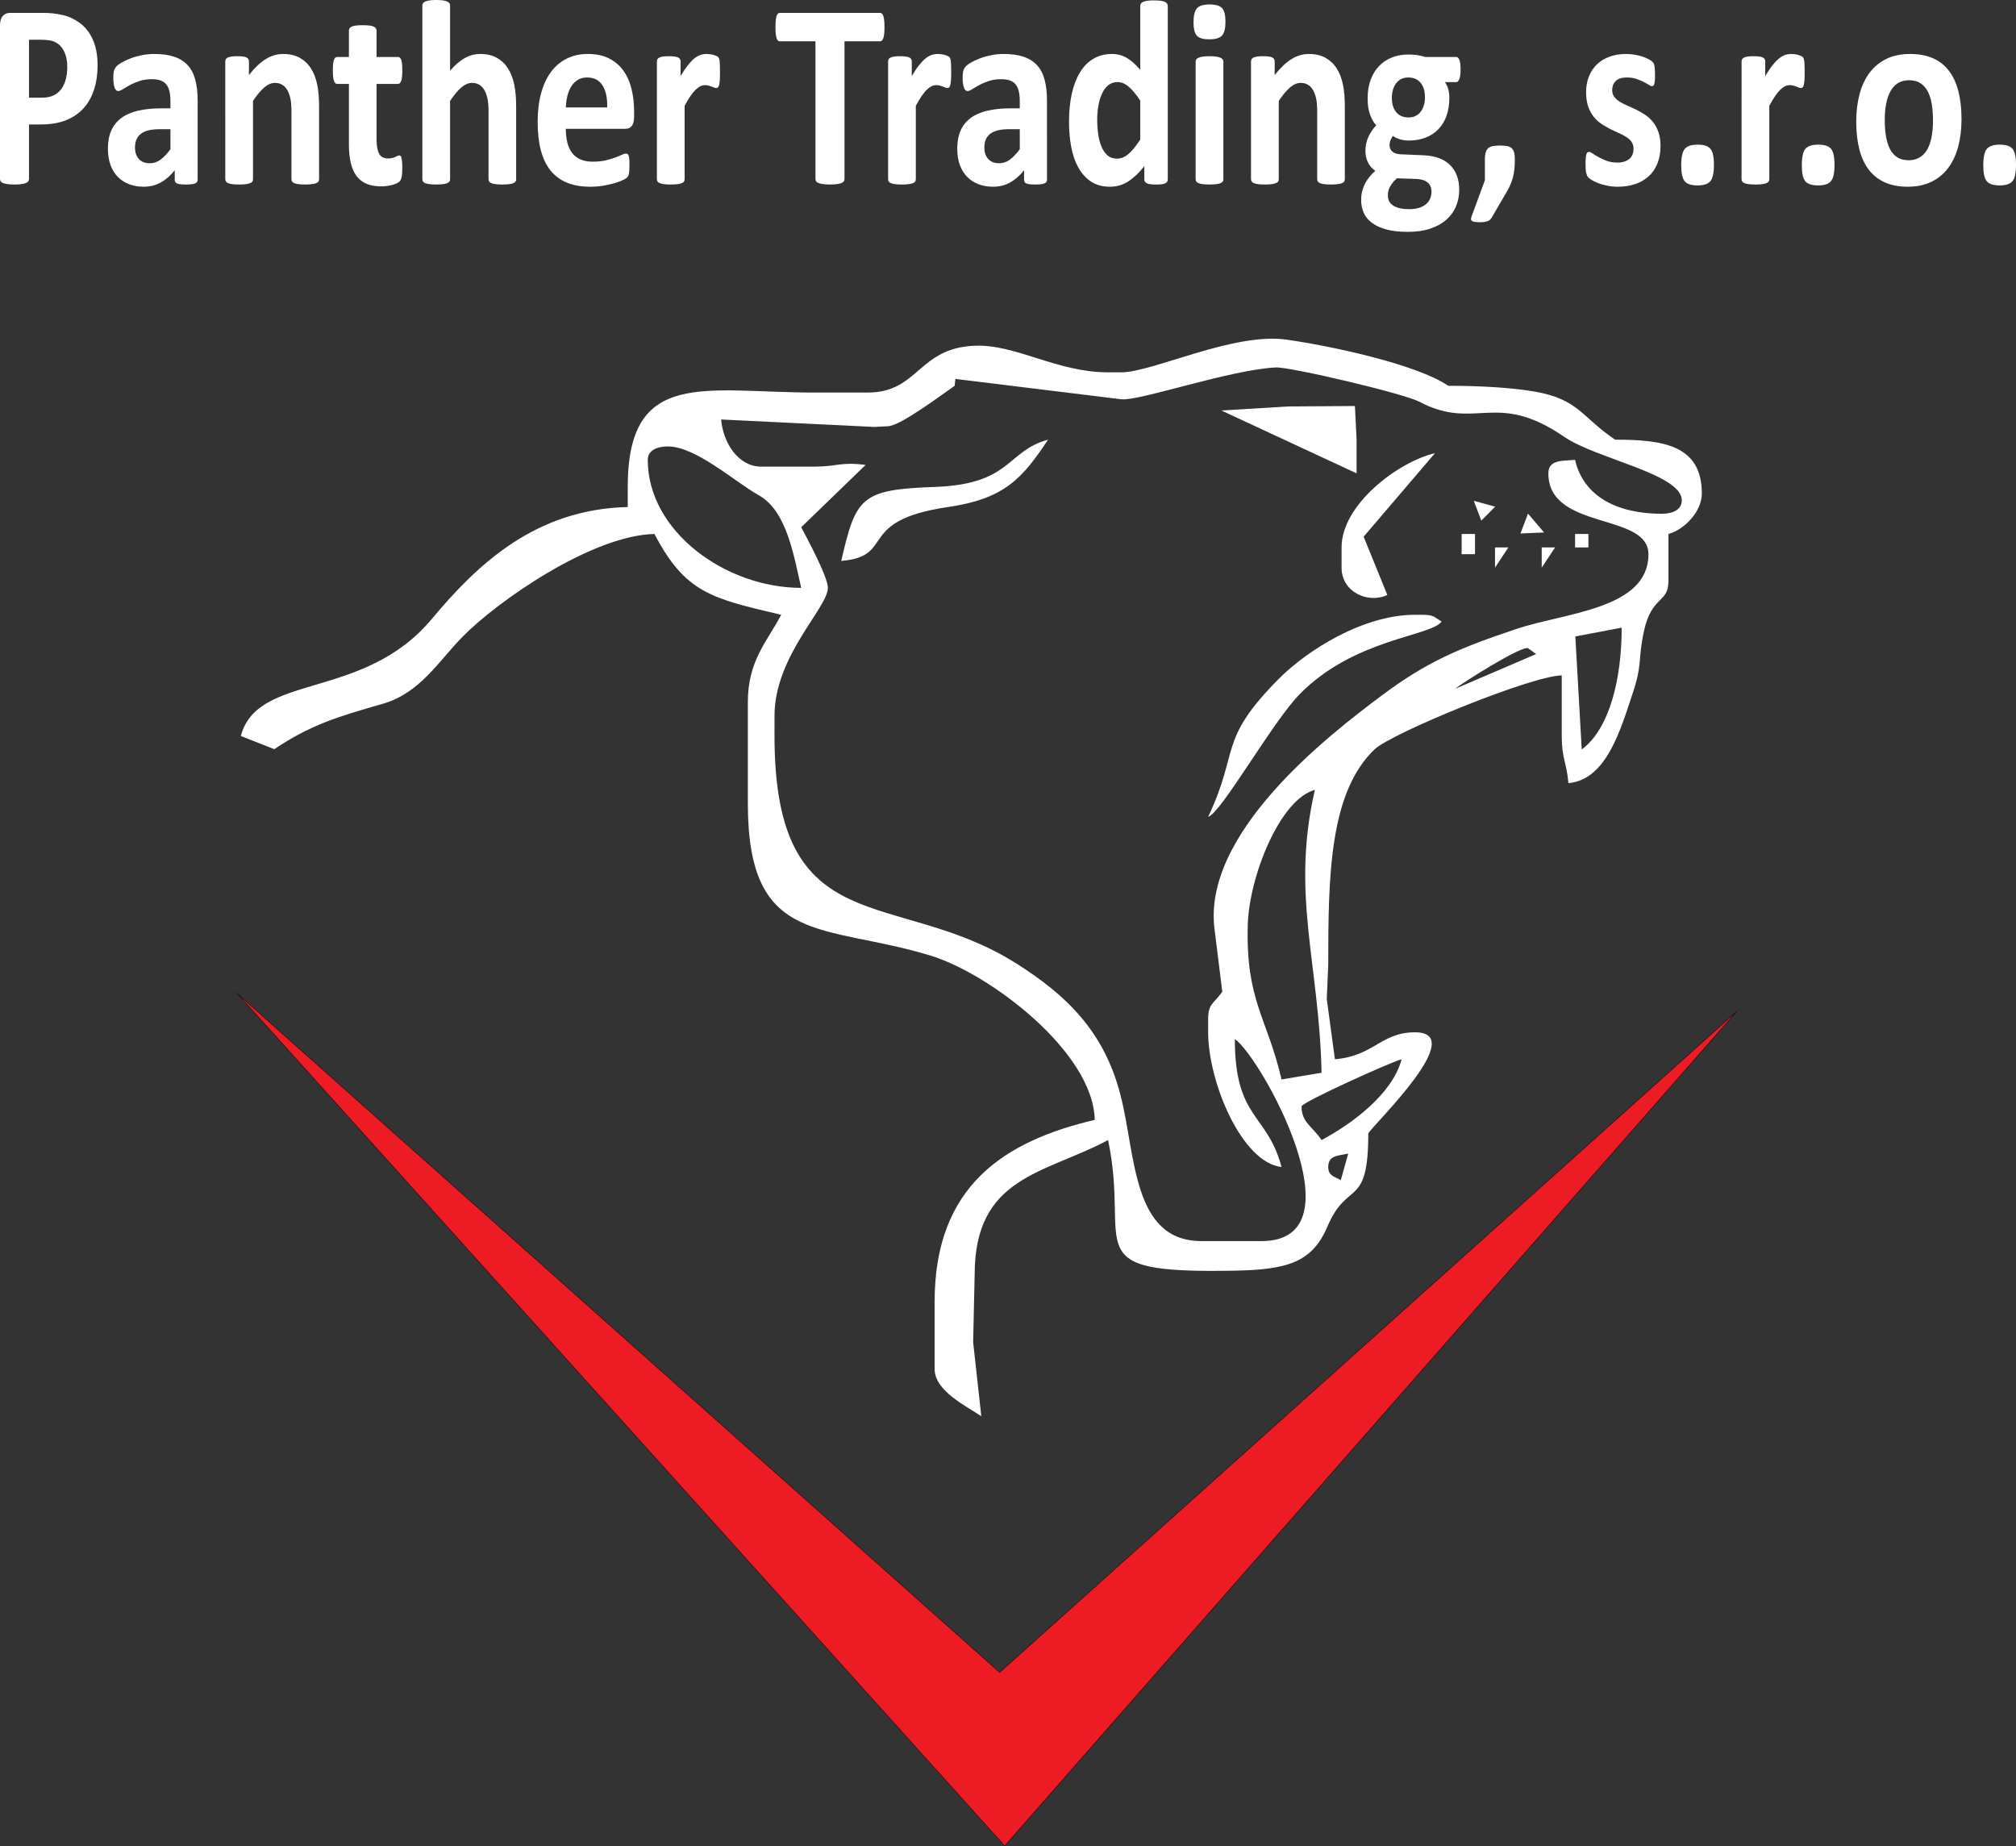 <?xml version="1.0" encoding="utf-8"?>
<!-- Generator: Adobe Illustrator 16.0.0, SVG Export Plug-In . SVG Version: 6.00 Build 0)  -->
<!DOCTYPE svg PUBLIC "-//W3C//DTD SVG 1.1//EN" "http://www.w3.org/Graphics/SVG/1.1/DTD/svg11.dtd">
<svg version="1.1" id="Layer_1" xmlns="http://www.w3.org/2000/svg" xmlns:xlink="http://www.w3.org/1999/xlink" x="0px" y="0px"
	 width="1064.715px" height="974.964px" viewBox="0 0 1064.715 974.964" enable-background="new 0 0 1064.715 974.964"
	 xml:space="preserve">
<rect x="0" y="0" width="1064.715" height="974.964" fill="#333333" stroke="none"/>
<rect x="-700.377" y="-229.779" display="none" fill-rule="evenodd" clip-rule="evenodd" width="2447.625" height="1419.301"/>
<rect x="-700.377" y="-229.779" display="none" fill="none" stroke="#000000" stroke-width="0.216" stroke-miterlimit="22.926" width="2447.625" height="1419.301"/>
<polygon fill-rule="evenodd" clip-rule="evenodd" fill="#FFFFFF" points="645.038,216.777 716.463,249.972 716.463,232.198 
	715.577,214.413 680.361,214.644 "/>
<polygon fill-rule="evenodd" clip-rule="evenodd" fill="#FFFFFF" points="782.331,274.943 789.636,267.572 778.34,264.458 "/>
<polygon fill-rule="evenodd" clip-rule="evenodd" fill="#FFFFFF" points="803.006,281.729 815.465,281.197 806.996,271.241 "/>
<rect x="831.847" y="281.981" fill-rule="evenodd" clip-rule="evenodd" fill="#FFFFFF" width="7.042" height="7.119"/>
<rect x="771.946" y="281.981" fill-rule="evenodd" clip-rule="evenodd" fill="#FFFFFF" width="7.052" height="10.675"/>
<path fill-rule="evenodd" clip-rule="evenodd" fill="#FFFFFF" d="M444.286,296.21c29.252-2.464,7.216-21.267,56.371-28.449
	c29.868-4.369,39.222-15.032,52.849-35.563c-22.062,5.938-19.109,23.535-59.842,24.949
	C454.583,258.505,452.028,262.654,444.286,296.21"/>
<polygon fill-rule="evenodd" clip-rule="evenodd" fill="#FFFFFF" points="789.566,299.767 796.609,289.101 789.566,289.101 "/>
<polygon fill-rule="evenodd" clip-rule="evenodd" fill="#FFFFFF" points="814.228,299.767 821.271,289.101 814.228,289.101 "/>
<path fill-rule="evenodd" clip-rule="evenodd" fill="#FFFFFF" d="M708.528,289.101v10.666c0,12.961,14.052,19.183,24.174,14.422
	l-12.524-30.761l37.677-44.123C738.491,243.856,708.528,266.345,708.528,289.101"/>
<path fill-rule="evenodd" clip-rule="evenodd" fill="#FFFFFF" d="M638.065,431.354c6.774-1.83,34.058-50.311,48.448-64.901
	c28.935-29.335,69.127-30.315,74.867-38.238c-4.3-2.427-3.767-3.554-10.568-3.554h-3.527c-27.489,0-57.143,18.901-72.061,33.963
	C642.975,391.182,654.729,396.301,638.065,431.354"/>
<path fill-rule="evenodd" clip-rule="evenodd" fill="#FFFFFF" d="M430.19,207.303c-57.735,0-98.657-13.135-98.657,49.792v10.667
	c-48.801,1.099-79.447,30.32-103.5,59.119c-36.257,43.415-91.948,28.15-100.848,61.791l17.674,6.96
	c19.225-12.874,33.476-17.148,57.128-23.913c19.867-5.677,29.379-22.3,42.342-35.502c18.145-18.501,68.037-53.479,101.307-54.235
	c16.328,31.167,30.113,34.025,66.934,42.68c-7.55,14.409-17.609,24.137-17.609,46.236v53.348c0,75.997,40.096,63.2,96.509,80.398
	c31.057,9.45,85.904,50.755,86.701,86.75c-47.723,11.22-84.568,34.836-84.568,96.024v35.565c0,11.604,16.845,19.607,24.661,24.902
	l-4.316-39.031l0.796-35.661c0-52.111,36.876-53.19,70.468-71.134c11.946,56.912-17.966,70.469,66.303,68.976
	c27.634-0.497,41.386-3.992,49.5-23.22c10.615-25.149,21.618-9.079,21.618-49.312c3.839-5.799,53.234-53.349,24.654-53.349
	c-18.021,0-21.565,12.488-42.277,14.231l-4.305-31.886l0.782-17.902c0-46.795,0.549-91.145,24.539-113.937
	c8.755-8.325,82.155-38.615,98.777-38.993v32.002c0,12.267,2.599,13.774,3.522,24.899c20.376-1.708,27.859-29.352,33.967-47.503
	c5.271-15.664,2.578-17.484,5.997-33.071c4.042-18.397,12.882-14.414,12.882-26.123v-24.893c8.446-2.273,17.624-11.87,17.624-21.332
	c0-25.633-20.504-28.451-45.805-28.451c-17.771-12.02-19.238-21.252-42.136-25.334c-11.361-2.025-27.787-3.117-45.952-3.117
	c-17.056-11.534-62.354-21.084-85.351-24.372c-28.047-3.995-70.86,17.253-87.294,17.253h-7.047
	c-27.095,0-48.521-14.824-70.219-14.047c-30.217,1.089-29.778,24.722-56.62,24.722H430.19z M592.257,210.859
	c9.322,1.045,57.663-15.699,81.569-16.812c7.461-0.352,67.381,13.688,75.721,18.088c30.002,15.786,40.318-6.375,76.688,18.621
	c16.771,11.517,61.982,19.565,61.982,33.449c0,4.982-4.806,7.108-10.565,7.108c-23.153,0-41.287-8.836-45.806-28.449
	c-6.838,0.574-14.099-0.166-14.099,7.107c0,30.32,52.851,20.518,52.851,42.685c0,29.132-43.845,30.775-70.017,39.574
	c-30.268,10.172-47.205,17.366-70.913,35.113c-27.789,20.781-95.72,73.072-88.084,124.469l3.944,31.941
	c-4.681,6.493-7.464,6.313-7.464,14.296v7.105c0,26.228,17.746,68.807,38.757,71.136c-7.574-28.621-24.661-25.042-24.661-67.577
	c13.614,9.208,67.831,106.694,14.085,106.694h-31.708c-36.783,0-34.528-45.563-42.894-77.618
	c-8.619-33.004-28.206-52.148-54.938-69.021c-63.728-40.235-127.662-9.848-127.662-120.098V378.01
	c0-31.676,28.186-57.068,28.186-67.568c0-5.892-11.232-26.57-14.083-32.017l34.014-32.903c-13.329-1.735-14.823,0.898-26.971,0.898
	h-28.188c-12.143,0-20.132-12.609-21.141-24.897l81.006,3.941l7.075-0.385c6.5,0,29.31-17.337,35.237-21.332l0.399-3.647
	L592.257,210.859z M400.964,261.688c14.602,8.256,18.283,31.879,22.184,48.754c-40.02,0-81.043-29.902-81.043-67.577
	c0-4.984,4.804-7.107,10.574-7.107C367.474,235.757,387.65,254.148,400.964,261.688z M856.453,331.463
	c0.057,26.509-6.26,53.367-21.087,64.334l-3.381-59.698L856.453,331.463z M768.424,363.778c2.617-2.289,36.313-23.798,38.762-21.332
	l4.107,2.964L768.424,363.778z M676.822,570.053c-7.531-32.621-19.008-41.606-17.826-81.835
	c0.736-25.104,16.818-66.069,35.436-71.093c-12.751,55.278,2.251,91.17,3.534,149.377L676.822,570.053z M687.39,584.289
	c0-2.168,47.793-23.715,52.847-24.902c-4.91,18.569-26.607,34.301-42.271,42.673C693.104,594.737,687.39,592.831,687.39,584.289z
	 M701.485,616.291c0-6.333,5.272-5.843,10.569-7.109l-3.963,14.085C705.827,621.499,701.485,621.485,701.485,616.291z"/>
<polygon fill-rule="evenodd" clip-rule="evenodd" fill="#ED1C24" points="125.442,524.804 530.606,974.801 917.109,534.226 
	527.947,883.188 "/>
<polygon fill="none" stroke="#000000" stroke-width="0.216" stroke-miterlimit="22.926" points="125.442,524.804 530.606,974.801 
	917.109,534.226 527.947,883.188 "/>
<path fill="#FFFFFF" d="M710.248,94.631c0,0.478-0.125,0.879-0.338,1.241c-0.235,0.327-0.639,0.644-1.177,0.854
	c-0.528,0.233-1.291,0.408-2.239,0.527c-0.948,0.114-2.121,0.187-3.511,0.187c-1.429,0-2.624-0.073-3.568-0.187
	c-0.965-0.119-1.715-0.294-2.253-0.527c-0.525-0.21-0.931-0.527-1.166-0.854c-0.224-0.362-0.342-0.763-0.342-1.241V59.163
	c0-3.017-0.175-5.381-0.561-7.11c-0.369-1.72-0.889-3.194-1.602-4.434c-0.694-1.204-1.584-2.163-2.696-2.851
	c-1.092-0.667-2.382-0.995-3.873-0.995c-1.84,0-3.729,0.808-5.641,2.42c-1.875,1.647-3.861,4-5.926,7.11v41.327
	c0,0.478-0.108,0.879-0.345,1.241c-0.229,0.327-0.635,0.644-1.19,0.854c-0.569,0.233-1.311,0.408-2.241,0.527
	c-0.931,0.114-2.104,0.187-3.55,0.187c-1.427,0-2.622-0.073-3.529-0.187c-0.941-0.119-1.694-0.294-2.253-0.527
	c-0.565-0.21-0.969-0.527-1.182-0.854c-0.247-0.362-0.367-0.763-0.367-1.241V32.464c0-0.443,0.102-0.877,0.308-1.204
	c0.193-0.361,0.525-0.644,1.046-0.886c0.496-0.236,1.156-0.399,1.947-0.516c0.792-0.128,1.789-0.177,2.992-0.177
	c1.231,0,2.271,0.049,3.084,0.177c0.81,0.117,1.444,0.28,1.891,0.516c0.446,0.242,0.768,0.525,0.942,0.886
	c0.199,0.327,0.298,0.761,0.298,1.204v7.191c2.884-3.719,5.797-6.524,8.751-8.372c2.968-1.862,6.057-2.784,9.274-2.784
	c3.534,0,6.51,0.691,8.934,2.095c2.414,1.403,4.383,3.271,5.869,5.68c1.494,2.375,2.562,5.183,3.217,8.397
	c0.678,3.216,0.996,7.066,0.996,11.569V94.631z M647.21,11.415c0,3.542-0.596,5.979-1.809,7.334
	c-1.192,1.354-3.431,2.021-6.692,2.021c-3.296,0-5.496-0.642-6.647-1.951c-1.146-1.311-1.728-3.651-1.728-7.042
	c0-3.53,0.601-5.973,1.795-7.353c1.163-1.383,3.413-2.072,6.7-2.072c3.257,0,5.478,0.665,6.632,2
	C646.638,5.687,647.21,8.034,647.21,11.415z M646.1,94.631c0,0.478-0.102,0.879-0.344,1.241c-0.235,0.327-0.63,0.644-1.184,0.854
	c-0.575,0.233-1.313,0.408-2.251,0.527c-0.93,0.114-2.103,0.187-3.553,0.187c-1.426,0-2.619-0.073-3.531-0.187
	c-0.926-0.119-1.68-0.294-2.236-0.527c-0.579-0.21-0.979-0.527-1.195-0.854c-0.236-0.362-0.351-0.763-0.351-1.241V32.616
	c0-0.479,0.114-0.887,0.351-1.216c0.217-0.361,0.616-0.665,1.195-0.898c0.557-0.271,1.311-0.458,2.236-0.598
	c0.912-0.151,2.105-0.224,3.531-0.224c1.45,0,2.623,0.072,3.553,0.224c0.938,0.14,1.676,0.327,2.251,0.598
	c0.554,0.233,0.948,0.537,1.184,0.898c0.242,0.329,0.344,0.737,0.344,1.216V94.631z M602.195,53.094
	c-2.084-3.157-4.09-5.567-6.016-7.229c-1.932-1.694-3.933-2.522-6.019-2.522c-1.897,0-3.529,0.571-4.919,1.717
	c-1.374,1.134-2.477,2.653-3.319,4.562c-0.829,1.904-1.445,4.02-1.855,6.37c-0.404,2.364-0.599,4.76-0.599,7.217
	c0,2.59,0.176,5.134,0.511,7.591c0.359,2.466,0.921,4.653,1.73,6.582c0.792,1.93,1.849,3.473,3.163,4.641
	c1.329,1.172,2.99,1.734,4.997,1.734c1.004,0,1.984-0.163,2.934-0.516c0.96-0.338,1.927-0.912,2.912-1.696
	c0.979-0.807,2.007-1.822,3.047-3.11c1.042-1.263,2.195-2.831,3.433-4.714V53.094z M616.74,94.631c0,0.527-0.098,0.95-0.291,1.311
	c-0.211,0.329-0.52,0.621-1.002,0.854c-0.448,0.245-1.083,0.409-1.879,0.502c-0.799,0.093-1.766,0.143-2.945,0.143
	c-1.232,0-2.236-0.049-3.01-0.143c-0.769-0.093-1.408-0.257-1.904-0.502c-0.482-0.233-0.833-0.525-1.042-0.854
	c-0.216-0.361-0.313-0.784-0.313-1.311v-6.9c-2.677,3.451-5.475,6.116-8.408,8.024c-2.92,1.895-6.173,2.852-9.725,2.852
	c-3.973,0-7.309-0.898-10.048-2.735c-2.72-1.839-4.958-4.305-6.691-7.427c-1.722-3.111-2.974-6.76-3.747-10.92
	c-0.775-4.165-1.156-8.54-1.156-13.134c0-5.544,0.502-10.512,1.471-14.908c0.998-4.422,2.447-8.19,4.347-11.298
	c1.886-3.125,4.272-5.496,7.089-7.168c2.836-1.687,6.094-2.516,9.764-2.516c2.913,0,5.556,0.712,7.924,2.116
	c2.356,1.428,4.704,3.498,7.023,6.258V3.206c0-0.476,0.115-0.877,0.31-1.264c0.229-0.374,0.616-0.688,1.177-0.948
	c0.558-0.233,1.313-0.455,2.239-0.595c0.941-0.117,2.103-0.187,3.534-0.187c1.458,0,2.619,0.07,3.562,0.187
	c0.926,0.14,1.662,0.361,2.199,0.595c0.557,0.259,0.926,0.574,1.173,0.948c0.235,0.387,0.352,0.789,0.352,1.264V94.631z
	 M538.579,68.226h-5.576c-2.362,0-4.38,0.21-6.053,0.618c-1.664,0.432-3.017,1.043-4.073,1.885
	c-1.042,0.854-1.797,1.848-2.297,3.041c-0.479,1.192-0.714,2.55-0.714,4.069c0,2.618,0.677,4.667,2.065,6.14
	c1.367,1.495,3.275,2.233,5.713,2.233c2.062,0,3.947-0.621,5.672-1.883c1.733-1.262,3.485-3.089,5.263-5.518V68.226z M552.95,94.841
	c0,0.669-0.194,1.171-0.601,1.556c-0.369,0.353-0.985,0.621-1.818,0.784c-0.84,0.166-2.073,0.259-3.693,0.259
	c-1.743,0-3.017-0.094-3.809-0.259c-0.803-0.164-1.348-0.432-1.692-0.784c-0.313-0.385-0.501-0.887-0.501-1.556v-4.944
	c-2.123,2.734-4.554,4.875-7.277,6.43c-2.735,1.522-5.779,2.28-9.11,2.28c-2.761,0-5.278-0.432-7.585-1.286
	c-2.299-0.852-4.307-2.14-5.987-3.836c-1.692-1.683-3.003-3.799-3.934-6.302c-0.93-2.513-1.389-5.441-1.389-8.771
	c0-3.647,0.595-6.783,1.764-9.45c1.193-2.688,2.961-4.875,5.299-6.641c2.35-1.731,5.265-3.017,8.755-3.847
	c3.492-0.829,7.543-1.263,12.15-1.263h5.058v-3.754c0-1.953-0.157-3.67-0.501-5.122c-0.309-1.475-0.87-2.69-1.62-3.662
	c-0.755-0.968-1.775-1.682-3.011-2.163c-1.275-0.481-2.832-0.691-4.689-0.691c-2.449,0-4.625,0.303-6.553,0.971
	c-1.909,0.646-3.613,1.36-5.078,2.166c-1.469,0.796-2.698,1.507-3.701,2.151c-0.987,0.653-1.779,0.969-2.414,0.969
	c-0.42,0-0.792-0.14-1.133-0.479c-0.314-0.326-0.598-0.782-0.813-1.402c-0.194-0.598-0.383-1.333-0.499-2.21
	c-0.117-0.9-0.156-1.885-0.156-2.949c0-1.426,0.078-2.572,0.272-3.4c0.208-0.831,0.579-1.594,1.117-2.261
	c0.538-0.688,1.484-1.425,2.834-2.242c1.371-0.808,2.969-1.565,4.785-2.256c1.81-0.714,3.817-1.265,5.957-1.708
	c2.14-0.458,4.36-0.667,6.654-0.667c4.07,0,7.558,0.467,10.436,1.428c2.895,0.948,5.256,2.42,7.121,4.396
	c1.867,1.976,3.221,4.524,4.067,7.637c0.852,3.099,1.295,6.804,1.295,11.063V94.841z M502.354,38.253
	c0,1.683-0.037,3.038-0.116,4.116c-0.078,1.066-0.196,1.895-0.353,2.516c-0.147,0.595-0.362,1.029-0.595,1.239
	c-0.263,0.233-0.577,0.362-0.981,0.362c-0.293,0-0.656-0.07-1.027-0.245c-0.402-0.163-0.829-0.327-1.309-0.513
	c-0.501-0.201-1.039-0.364-1.609-0.527c-0.572-0.164-1.207-0.245-1.923-0.245c-0.819,0-1.634,0.198-2.446,0.572
	c-0.813,0.411-1.642,1.029-2.521,1.86c-0.873,0.83-1.782,1.953-2.742,3.358c-0.949,1.378-1.956,3.11-3.052,5.13v38.756
	c0,0.478-0.1,0.879-0.332,1.241c-0.245,0.327-0.638,0.644-1.193,0.854c-0.578,0.233-1.314,0.408-2.251,0.527
	c-0.93,0.114-2.105,0.187-3.552,0.187c-1.427,0-2.611-0.073-3.532-0.187c-0.928-0.119-1.68-0.294-2.239-0.527
	c-0.577-0.21-0.972-0.527-1.193-0.854c-0.233-0.362-0.351-0.763-0.351-1.241V32.464c0-0.443,0.097-0.877,0.292-1.204
	c0.194-0.361,0.538-0.644,1.058-0.886c0.487-0.236,1.143-0.399,1.937-0.516c0.801-0.128,1.789-0.177,3.003-0.177
	c1.232,0,2.258,0.049,3.07,0.177c0.824,0.117,1.447,0.28,1.888,0.516c0.459,0.242,0.773,0.525,0.949,0.886
	c0.208,0.327,0.305,0.761,0.305,1.204v7.742c1.351-2.314,2.641-4.247,3.823-5.742c1.214-1.52,2.37-2.712,3.438-3.589
	c1.092-0.877,2.189-1.499,3.252-1.862c1.097-0.35,2.184-0.513,3.26-0.513c0.519,0,1.052,0.047,1.622,0.117
	c0.598,0.047,1.194,0.164,1.81,0.326c0.616,0.175,1.175,0.362,1.625,0.572c0.48,0.189,0.821,0.436,1.039,0.646
	c0.193,0.236,0.351,0.504,0.455,0.784c0.102,0.269,0.18,0.642,0.259,1.146c0.079,0.48,0.136,1.215,0.175,2.184
	C502.336,35.246,502.354,36.583,502.354,38.253z M467.128,14.338c0,1.356-0.058,2.504-0.157,3.451
	c-0.104,0.959-0.245,1.741-0.441,2.313c-0.193,0.564-0.438,1.02-0.713,1.276c-0.293,0.292-0.616,0.432-0.97,0.432h-18.839v72.704
	c0,0.458-0.118,0.877-0.378,1.241c-0.256,0.373-0.667,0.69-1.244,0.901c-0.577,0.233-1.369,0.432-2.371,0.571
	c-0.967,0.14-2.2,0.213-3.687,0.213c-1.465,0-2.698-0.073-3.697-0.213c-0.97-0.14-1.761-0.338-2.338-0.571
	c-0.596-0.21-1.006-0.528-1.251-0.901c-0.254-0.364-0.372-0.784-0.372-1.241V21.811h-18.86c-0.372,0-0.716-0.14-0.967-0.432
	c-0.286-0.256-0.52-0.712-0.713-1.276c-0.189-0.572-0.344-1.354-0.443-2.313c-0.076-0.947-0.136-2.095-0.136-3.451
	c0-1.378,0.06-2.562,0.136-3.542c0.099-0.973,0.254-1.757,0.443-2.329c0.194-0.595,0.427-1.006,0.713-1.263
	c0.251-0.259,0.595-0.387,0.967-0.387h53.038c0.354,0,0.677,0.128,0.97,0.387c0.274,0.257,0.52,0.667,0.713,1.263
	c0.197,0.571,0.337,1.355,0.441,2.329C467.071,11.776,467.128,12.96,467.128,14.338z M380.252,38.253
	c0,1.683-0.04,3.038-0.117,4.116c-0.076,1.066-0.196,1.895-0.363,2.516c-0.136,0.595-0.353,1.029-0.586,1.239
	c-0.263,0.233-0.577,0.362-0.979,0.362c-0.293,0-0.656-0.07-1.024-0.245c-0.404-0.163-0.845-0.327-1.314-0.513
	c-0.499-0.201-1.037-0.364-1.613-0.527c-0.568-0.164-1.203-0.245-1.918-0.245c-0.822,0-1.632,0.198-2.447,0.572
	c-0.811,0.411-1.641,1.029-2.523,1.86c-0.87,0.83-1.779,1.953-2.74,3.358c-0.949,1.378-1.967,3.11-3.052,5.13v38.756
	c0,0.478-0.097,0.879-0.342,1.241c-0.235,0.327-0.637,0.644-1.182,0.854c-0.577,0.233-1.311,0.408-2.25,0.527
	c-0.933,0.114-2.108,0.187-3.553,0.187c-1.429,0-2.62-0.073-3.532-0.187c-0.927-0.119-1.682-0.294-2.241-0.527
	c-0.575-0.21-0.976-0.527-1.193-0.854c-0.233-0.362-0.353-0.763-0.353-1.241V32.464c0-0.443,0.099-0.877,0.296-1.204
	c0.196-0.361,0.537-0.644,1.048-0.886c0.496-0.236,1.154-0.399,1.943-0.516c0.792-0.128,1.793-0.177,3.005-0.177
	c1.233,0,2.258,0.049,3.07,0.177c0.813,0.117,1.45,0.28,1.89,0.516c0.459,0.242,0.773,0.525,0.949,0.886
	c0.206,0.327,0.303,0.761,0.303,1.204v7.742c1.35-2.314,2.643-4.247,3.825-5.742c1.214-1.52,2.368-2.712,3.432-3.589
	c1.096-0.877,2.193-1.499,3.259-1.862c1.096-0.35,2.181-0.513,3.257-0.513c0.522,0,1.048,0.047,1.625,0.117
	c0.596,0.047,1.194,0.164,1.81,0.326c0.619,0.175,1.175,0.362,1.623,0.572c0.48,0.189,0.813,0.436,1.039,0.646
	c0.197,0.236,0.351,0.504,0.448,0.784c0.111,0.269,0.188,0.642,0.266,1.146c0.079,0.48,0.136,1.215,0.175,2.184
	C380.233,35.246,380.252,36.583,380.252,38.253z M320.687,56.732c0.118-4.924-0.695-8.797-2.456-11.602
	c-1.771-2.81-4.49-4.211-8.178-4.211c-1.867,0-3.471,0.399-4.842,1.229c-1.387,0.842-2.523,1.976-3.432,3.379
	c-0.919,1.426-1.616,3.099-2.101,5.026c-0.479,1.92-0.769,3.99-0.844,6.179H320.687z M334.882,61.758c0,2.119-0.401,3.71-1.193,4.73
	c-0.794,1.024-1.888,1.528-3.28,1.528h-31.576c0,2.667,0.263,5.063,0.78,7.203c0.53,2.163,1.371,4,2.497,5.519
	c1.156,1.496,2.622,2.669,4.434,3.451c1.798,0.784,3.958,1.192,6.483,1.192c2.563,0,4.804-0.245,6.731-0.665
	c1.946-0.458,3.629-0.936,5.034-1.475c1.413-0.525,2.585-1.031,3.513-1.451c0.942-0.455,1.694-0.666,2.271-0.666
	c0.351,0,0.656,0.07,0.868,0.234c0.238,0.163,0.446,0.455,0.6,0.875c0.137,0.413,0.254,1.008,0.312,1.792
	c0.06,0.761,0.079,1.708,0.079,2.875c0,1.02-0.019,1.907-0.058,2.623c-0.04,0.714-0.097,1.333-0.175,1.845
	c-0.058,0.504-0.176,0.936-0.332,1.286c-0.169,0.364-0.365,0.691-0.619,1.005c-0.266,0.33-0.939,0.784-2.063,1.335
	c-1.133,0.539-2.562,1.087-4.316,1.638c-1.74,0.525-3.725,0.994-5.962,1.379c-2.274,0.408-4.667,0.595-7.232,0.595
	c-4.607,0-8.656-0.688-12.129-2.091c-3.456-1.384-6.348-3.498-8.688-6.328c-2.327-2.831-4.048-6.431-5.205-10.736
	c-1.131-4.329-1.701-9.39-1.701-15.202c0-5.521,0.593-10.514,1.798-14.934c1.195-4.454,2.947-8.211,5.226-11.307
	c2.299-3.087,5.076-5.438,8.355-7.063c3.275-1.64,6.964-2.445,11.07-2.445c4.356,0,8.063,0.761,11.14,2.306
	c3.077,1.519,5.621,3.659,7.587,6.372c1.974,2.714,3.435,5.929,4.362,9.658c0.931,3.717,1.39,7.753,1.39,12.117V61.758z
	 M272.597,94.631c0,0.478-0.118,0.879-0.333,1.241c-0.247,0.327-0.637,0.644-1.175,0.854c-0.538,0.233-1.291,0.408-2.239,0.527
	c-0.96,0.114-2.123,0.187-3.515,0.187c-1.436,0-2.618-0.073-3.578-0.187c-0.949-0.119-1.701-0.294-2.241-0.527
	c-0.538-0.21-0.928-0.527-1.175-0.854c-0.212-0.362-0.33-0.763-0.33-1.241V59.163c0-3.017-0.175-5.381-0.559-7.11
	c-0.383-1.72-0.889-3.194-1.602-4.434c-0.695-1.204-1.597-2.163-2.703-2.851c-1.096-0.667-2.386-0.995-3.871-0.995
	c-1.849,0-3.728,0.808-5.637,2.42c-1.888,1.647-3.875,4-5.938,7.11v41.327c0,0.478-0.098,0.879-0.331,1.241
	c-0.245,0.327-0.637,0.644-1.196,0.854c-0.575,0.233-1.309,0.408-2.239,0.527c-0.941,0.114-2.104,0.187-3.552,0.187
	c-1.438,0-2.62-0.073-3.541-0.187c-0.928-0.119-1.68-0.294-2.241-0.527c-0.575-0.21-0.965-0.527-1.191-0.854
	c-0.235-0.362-0.353-0.763-0.353-1.241V2.994c0-0.478,0.118-0.875,0.353-1.262c0.226-0.375,0.616-0.691,1.191-0.924
	c0.561-0.268,1.313-0.455,2.241-0.595C227.765,0.072,228.946,0,230.385,0c1.447,0,2.611,0.072,3.552,0.212
	c0.931,0.14,1.665,0.327,2.239,0.595c0.559,0.233,0.951,0.549,1.196,0.924c0.233,0.387,0.331,0.784,0.331,1.262v34.348
	c2.525-2.971,5.107-5.18,7.721-6.653c2.601-1.454,5.339-2.188,8.157-2.188c3.541,0,6.513,0.691,8.932,2.095
	c2.424,1.403,4.393,3.295,5.879,5.705c1.486,2.42,2.562,5.229,3.218,8.468c0.674,3.238,0.988,7.133,0.988,11.753V94.631z
	 M212.475,88.515c0,2.047-0.099,3.591-0.314,4.69c-0.214,1.099-0.499,1.86-0.852,2.305c-0.341,0.458-0.861,0.842-1.535,1.192
	c-0.674,0.338-1.468,0.644-2.378,0.9c-0.909,0.269-1.909,0.456-2.973,0.596c-1.057,0.14-2.142,0.221-3.22,0.221
	c-2.914,0-5.436-0.455-7.562-1.332c-2.14-0.889-3.892-2.247-5.302-4.07c-1.39-1.859-2.417-4.165-3.07-6.946
	c-0.656-2.781-1-6.092-1-9.905V44.318h-6.211c-0.732,0-1.312-0.544-1.683-1.645c-0.399-1.087-0.596-2.898-0.596-5.469
	c0-1.337,0.058-2.471,0.157-3.407c0.097-0.922,0.233-1.659,0.439-2.21c0.178-0.525,0.432-0.898,0.715-1.141
	c0.293-0.238,0.637-0.352,1.027-0.352h6.151V16.222c0-0.458,0.097-0.879,0.323-1.242c0.217-0.373,0.619-0.688,1.164-0.944
	c0.559-0.271,1.311-0.434,2.271-0.551c0.951-0.117,2.124-0.187,3.511-0.187c1.447,0,2.643,0.07,3.592,0.187
	c0.932,0.117,1.692,0.28,2.218,0.551c0.561,0.256,0.941,0.571,1.175,0.944c0.233,0.362,0.344,0.784,0.344,1.242v13.872h11.287
	c0.383,0,0.716,0.114,1.009,0.352c0.303,0.243,0.538,0.616,0.743,1.141c0.178,0.551,0.333,1.288,0.43,2.21
	c0.097,0.936,0.138,2.07,0.138,3.407c0,2.571-0.196,4.382-0.568,5.469c-0.401,1.101-0.958,1.645-1.692,1.645h-11.347v29.217
	c0,3.381,0.448,5.917,1.343,7.611c0.896,1.71,2.479,2.541,4.758,2.541c0.787,0,1.479-0.072,2.112-0.233
	c0.607-0.164,1.168-0.339,1.65-0.551c0.478-0.21,0.886-0.397,1.23-0.574c0.312-0.164,0.617-0.233,0.889-0.233
	c0.235,0,0.459,0.07,0.676,0.233c0.194,0.177,0.381,0.504,0.499,0.982c0.097,0.492,0.215,1.16,0.312,2
	C212.434,86.142,212.475,87.206,212.475,88.515z M168.513,94.631c0,0.478-0.118,0.879-0.333,1.241
	c-0.247,0.327-0.637,0.644-1.175,0.854c-0.538,0.233-1.291,0.408-2.239,0.527c-0.96,0.114-2.122,0.187-3.511,0.187
	c-1.429,0-2.623-0.073-3.583-0.187c-0.949-0.119-1.704-0.294-2.241-0.527c-0.538-0.21-0.928-0.527-1.175-0.854
	c-0.214-0.362-0.33-0.763-0.33-1.241V59.163c0-3.017-0.175-5.381-0.559-7.11c-0.371-1.72-0.889-3.194-1.602-4.434
	c-0.695-1.204-1.586-2.163-2.703-2.851c-1.097-0.667-2.387-0.995-3.871-0.995c-1.837,0-3.728,0.808-5.637,2.42
	c-1.888,1.647-3.875,4-5.939,7.11v41.327c0,0.478-0.097,0.879-0.33,1.241c-0.232,0.327-0.637,0.644-1.193,0.854
	c-0.577,0.233-1.311,0.408-2.241,0.527c-0.937,0.114-2.103,0.187-3.55,0.187c-1.429,0-2.62-0.073-3.531-0.187
	c-0.94-0.119-1.692-0.294-2.253-0.527c-0.575-0.21-0.965-0.527-1.182-0.854c-0.242-0.362-0.362-0.763-0.362-1.241V32.464
	c0-0.443,0.099-0.877,0.295-1.204c0.206-0.361,0.538-0.644,1.055-0.886c0.499-0.236,1.157-0.399,1.949-0.516
	c0.792-0.128,1.779-0.177,2.993-0.177c1.233,0,2.258,0.049,3.08,0.177c0.813,0.117,1.447,0.28,1.881,0.516
	c0.459,0.242,0.783,0.525,0.958,0.886c0.196,0.327,0.291,0.761,0.291,1.204v7.191c2.876-3.719,5.803-6.524,8.757-8.372
	c2.955-1.862,6.055-2.784,9.272-2.784c3.534,0,6.507,0.691,8.936,2.095c2.412,1.403,4.38,3.271,5.867,5.68
	c1.484,2.375,2.562,5.183,3.217,8.397c0.676,3.216,0.988,7.066,0.988,11.569V94.631z M90.018,68.226h-5.575
	c-2.368,0-4.392,0.21-6.054,0.618c-1.673,0.432-3.024,1.043-4.069,1.885c-1.057,0.854-1.81,1.848-2.299,3.041
	c-0.482,1.192-0.725,2.55-0.725,4.069c0,2.618,0.677,4.667,2.063,6.14c1.371,1.495,3.278,2.233,5.725,2.233
	c2.063,0,3.952-0.621,5.673-1.883c1.731-1.262,3.472-3.089,5.261-5.518V68.226z M104.391,94.841c0,0.669-0.207,1.171-0.598,1.556
	c-0.383,0.353-0.999,0.621-1.83,0.784c-0.831,0.166-2.063,0.259-3.687,0.259c-1.754,0-3.026-0.094-3.815-0.259
	c-0.793-0.164-1.35-0.432-1.683-0.784c-0.323-0.385-0.499-0.887-0.499-1.556v-4.944c-2.124,2.734-4.57,4.875-7.29,6.43
	c-2.737,1.522-5.771,2.28-9.107,2.28c-2.756,0-5.284-0.432-7.581-1.286c-2.299-0.852-4.305-2.14-5.997-3.836
	c-1.681-1.683-2.991-3.799-3.924-6.302c-0.939-2.513-1.387-5.441-1.387-8.771c0-3.647,0.583-6.783,1.761-9.45
	c1.194-2.688,2.953-4.875,5.3-6.641c2.34-1.731,5.265-3.017,8.759-3.847c3.49-0.829,7.541-1.263,12.139-1.263h5.064v-3.754
	c0-1.953-0.16-3.67-0.499-5.122c-0.312-1.475-0.871-2.69-1.623-3.662c-0.75-0.968-1.771-1.682-3.021-2.163
	c-1.274-0.481-2.818-0.691-4.688-0.691c-2.435,0-4.616,0.303-6.541,0.971c-1.909,0.646-3.613,1.36-5.087,2.166
	c-1.468,0.796-2.689,1.507-3.691,2.151c-0.988,0.653-1.789,0.969-2.415,0.969c-0.422,0-0.803-0.14-1.135-0.479
	c-0.323-0.326-0.598-0.782-0.81-1.402c-0.208-0.598-0.383-1.333-0.499-2.21c-0.118-0.9-0.157-1.885-0.157-2.949
	c0-1.426,0.079-2.572,0.273-3.4c0.196-0.831,0.577-1.594,1.115-2.261c0.54-0.688,1.486-1.425,2.836-2.242
	c1.371-0.808,2.955-1.565,4.785-2.256c1.81-0.714,3.804-1.265,5.958-1.708c2.142-0.458,4.362-0.667,6.641-0.667
	c4.072,0,7.562,0.467,10.447,1.428c2.896,0.948,5.253,2.42,7.125,4.396c1.867,1.976,3.217,4.524,4.066,7.637
	c0.85,3.099,1.292,6.804,1.292,11.063V94.841z M35.53,35.54c0-3.169-0.448-5.752-1.387-7.801c-0.928-2.044-2.087-3.577-3.437-4.55
	c-1.348-0.968-2.774-1.565-4.263-1.834c-1.507-0.256-3.033-0.373-4.626-0.373h-6.504v30.593h6.847c2.435,0,4.479-0.411,6.132-1.192
	c1.644-0.784,2.994-1.896,4.051-3.309c1.045-1.43,1.84-3.113,2.377-5.089C35.258,40.008,35.53,37.869,35.53,35.54z M51.535,34.208
	c0,5.063-0.655,9.566-1.987,13.458c-1.309,3.909-3.236,7.194-5.761,9.861c-2.512,2.677-5.616,4.697-9.263,6.104
	c-3.679,1.378-7.982,2.093-12.942,2.093h-6.269v28.79c0,0.458-0.139,0.877-0.383,1.241c-0.253,0.373-0.676,0.69-1.25,0.901
	c-0.587,0.233-1.371,0.432-2.341,0.571c-0.946,0.14-2.2,0.213-3.705,0.213c-1.479,0-2.703-0.073-3.7-0.213
	c-0.985-0.14-1.777-0.338-2.357-0.571C1,96.446,0.579,96.128,0.365,95.755C0.127,95.391,0,94.972,0,94.514V13.368
	c0-2.164,0.482-3.813,1.44-4.9c0.949-1.099,2.199-1.65,3.744-1.65h17.727c1.782,0,3.495,0.082,5.099,0.247
	c1.613,0.164,3.529,0.521,5.782,1.039c2.257,0.551,4.515,1.522,6.825,2.984c2.317,1.426,4.284,3.25,5.909,5.46
	c1.634,2.2,2.862,4.783,3.719,7.742C51.095,27.235,51.535,30.549,51.535,34.208z"/>
<path fill="#FFFFFF" d="M1064.715,86.973c0,4.328-0.612,7.231-1.887,8.712c-1.251,1.496-3.513,2.233-6.77,2.233
	c-3.259,0-5.52-0.737-6.751-2.187c-1.251-1.475-1.868-4.232-1.868-8.328c0-4.384,0.635-7.309,1.891-8.781
	c1.27-1.498,3.55-2.235,6.845-2.235c3.22,0,5.44,0.737,6.69,2.187C1064.103,80.047,1064.715,82.833,1064.715,86.973
	 M1020.872,63.632c0-3.066-0.207-5.894-0.618-8.468c-0.399-2.595-1.1-4.83-2.061-6.736c-0.979-1.895-2.272-3.391-3.874-4.443
	c-1.604-1.078-3.633-1.615-6.075-1.615c-2.165,0-4.069,0.467-5.694,1.428c-1.634,0.948-2.957,2.35-4.014,4.184
	c-1.049,1.827-1.826,4.048-2.353,6.608c-0.519,2.598-0.782,5.521-0.782,8.83c0,3.069,0.202,5.885,0.632,8.468
	c0.419,2.571,1.113,4.807,2.062,6.736c0.96,1.904,2.253,3.379,3.876,4.42c1.624,1.052,3.626,1.577,6.038,1.577
	c2.219,0,4.127-0.502,5.771-1.449c1.634-0.961,2.963-2.341,4.009-4.14c1.04-1.813,1.813-4.002,2.315-6.596
	C1020.604,69.864,1020.872,66.917,1020.872,63.632z M1035.936,62.917c0,5.309-0.598,10.139-1.752,14.514
	c-1.175,4.359-2.934,8.139-5.302,11.282c-2.358,3.159-5.312,5.614-8.894,7.322c-3.571,1.72-7.737,2.572-12.501,2.572
	c-4.605,0-8.609-0.758-12.024-2.28c-3.409-1.556-6.26-3.789-8.498-6.71c-2.242-2.926-3.908-6.526-4.998-10.806
	c-1.096-4.259-1.634-9.133-1.634-14.63c0-5.297,0.594-10.127,1.772-14.535c1.191-4.375,2.951-8.142,5.318-11.275
	c2.377-3.145,5.325-5.567,8.876-7.285c3.547-1.732,7.695-2.585,12.482-2.585c4.642,0,8.674,0.761,12.09,2.259
	c3.415,1.519,6.232,3.729,8.45,6.667c2.241,2.921,3.892,6.536,4.981,10.792C1035.38,52.497,1035.936,57.399,1035.936,62.917z
	 M968.869,86.973c0,4.328-0.619,7.231-1.889,8.712c-1.251,1.496-3.511,2.233-6.771,2.233c-3.257,0-5.519-0.737-6.752-2.187
	c-1.247-1.475-1.854-4.232-1.854-8.328c0-4.384,0.635-7.309,1.873-8.781c1.274-1.498,3.558-2.235,6.849-2.235
	c3.223,0,5.44,0.737,6.692,2.187C968.25,80.047,968.869,82.833,968.869,86.973z M953.108,38.253c0,1.683-0.037,3.038-0.116,4.116
	c-0.09,1.066-0.205,1.895-0.362,2.516c-0.139,0.595-0.351,1.029-0.598,1.239c-0.254,0.233-0.574,0.362-0.968,0.362
	c-0.302,0-0.652-0.07-1.038-0.245c-0.388-0.163-0.828-0.327-1.313-0.513c-0.485-0.201-1.028-0.364-1.603-0.527
	c-0.579-0.164-1.214-0.245-1.927-0.245c-0.812,0-1.62,0.198-2.432,0.572c-0.828,0.411-1.657,1.029-2.526,1.86
	c-0.871,0.83-1.789,1.953-2.738,3.358c-0.948,1.378-1.972,3.11-3.057,5.13v38.756c0,0.478-0.105,0.879-0.342,1.241
	c-0.234,0.327-0.635,0.644-1.194,0.854c-0.573,0.233-1.307,0.408-2.237,0.527c-0.931,0.114-2.104,0.187-3.55,0.187
	c-1.431,0-2.622-0.073-3.533-0.187c-0.94-0.119-1.695-0.294-2.251-0.527c-0.568-0.21-0.967-0.527-1.18-0.854
	c-0.247-0.362-0.362-0.763-0.362-1.241V32.464c0-0.443,0.093-0.877,0.303-1.204c0.193-0.361,0.525-0.644,1.045-0.886
	c0.497-0.236,1.154-0.399,1.948-0.516c0.791-0.128,1.789-0.177,2.991-0.177c1.233,0,2.271,0.049,3.081,0.177
	c0.813,0.117,1.447,0.28,1.889,0.516c0.452,0.242,0.773,0.525,0.948,0.886c0.194,0.327,0.296,0.761,0.296,1.204v7.742
	c1.348-2.314,2.641-4.247,3.834-5.742c1.215-1.52,2.357-2.712,3.432-3.589c1.099-0.877,2.182-1.499,3.26-1.862
	c1.082-0.35,2.181-0.513,3.248-0.513c0.517,0,1.055,0.047,1.629,0.117c0.599,0.047,1.198,0.164,1.814,0.326
	c0.604,0.175,1.161,0.362,1.626,0.572c0.478,0.189,0.81,0.436,1.021,0.646c0.205,0.236,0.362,0.504,0.464,0.784
	c0.098,0.269,0.176,0.642,0.25,1.146c0.085,0.48,0.15,1.215,0.187,2.184C953.09,35.246,953.108,36.583,953.108,38.253z
	 M905.178,86.973c0,4.328-0.616,7.231-1.893,8.712c-1.251,1.496-3.511,2.233-6.77,2.233c-3.258,0-5.513-0.737-6.748-2.187
	c-1.243-1.475-1.859-4.232-1.859-8.328c0-4.384,0.639-7.309,1.879-8.781c1.271-1.498,3.562-2.235,6.848-2.235
	c3.219,0,5.436,0.737,6.691,2.187C904.562,80.047,905.178,82.833,905.178,86.973z M876.972,77.079c0,3.542-0.557,6.631-1.674,9.343
	c-1.083,2.693-2.658,4.946-4.665,6.76c-2.018,1.813-4.401,3.171-7.16,4.072c-2.737,0.898-5.73,1.354-8.951,1.354
	c-1.945,0-3.796-0.161-5.555-0.525c-1.771-0.327-3.336-0.784-4.728-1.309c-1.409-0.551-2.563-1.088-3.487-1.641
	c-0.933-0.572-1.614-1.099-2.05-1.566c-0.419-0.501-0.751-1.262-0.997-2.314c-0.218-1.038-0.333-2.592-0.333-4.632
	c0-1.333,0.042-2.431,0.115-3.237c0.079-0.807,0.198-1.454,0.344-1.955c0.157-0.481,0.351-0.807,0.594-0.971
	c0.217-0.175,0.515-0.245,0.876-0.245c0.412,0,1.047,0.292,1.885,0.89c0.835,0.56,1.862,1.204,3.113,1.895
	c1.234,0.69,2.68,1.358,4.323,1.953c1.655,0.621,3.519,0.901,5.603,0.901c1.327,0,2.497-0.166,3.536-0.469
	c1.006-0.338,1.896-0.782,2.661-1.402c0.773-0.596,1.33-1.356,1.722-2.317c0.381-0.924,0.575-1.988,0.575-3.181
	c0-1.402-0.363-2.594-1.076-3.591c-0.713-1.006-1.662-1.88-2.853-2.618c-1.18-0.737-2.499-1.449-4.014-2.093
	c-1.486-0.642-3.011-1.381-4.577-2.163c-1.577-0.784-3.101-1.697-4.609-2.714c-1.485-1.029-2.814-2.289-4.01-3.766
	c-1.173-1.498-2.122-3.273-2.835-5.364c-0.72-2.096-1.078-4.597-1.078-7.523c0-2.981,0.479-5.707,1.45-8.186
	c0.976-2.501,2.365-4.62,4.195-6.398c1.799-1.764,4.018-3.12,6.64-4.09c2.624-0.985,5.556-1.475,8.814-1.475
	c1.637,0,3.22,0.14,4.744,0.42c1.529,0.271,2.915,0.621,4.147,1.055c1.251,0.399,2.278,0.854,3.142,1.356
	c0.849,0.467,1.47,0.901,1.84,1.241c0.362,0.35,0.615,0.712,0.78,1.039c0.16,0.362,0.276,0.784,0.355,1.263
	c0.078,0.501,0.133,1.087,0.193,1.806c0.06,0.747,0.104,1.622,0.104,2.686c0,1.262-0.044,2.291-0.104,3.075
	c-0.061,0.784-0.157,1.428-0.291,1.878c-0.12,0.474-0.325,0.789-0.537,0.952c-0.236,0.166-0.52,0.233-0.815,0.233
	c-0.362,0-0.889-0.233-1.622-0.735c-0.767-0.481-1.674-0.995-2.789-1.568c-1.085-0.551-2.377-1.079-3.825-1.568
	c-1.449-0.479-3.122-0.714-4.96-0.714c-1.331,0-2.467,0.142-3.435,0.469c-0.979,0.338-1.77,0.784-2.387,1.402
	c-0.635,0.598-1.082,1.312-1.408,2.119c-0.293,0.819-0.461,1.694-0.461,2.618c0,1.426,0.364,2.644,1.119,3.614
	c0.732,0.982,1.692,1.837,2.895,2.595c1.21,0.737,2.564,1.428,4.106,2.093c1.539,0.646,3.081,1.358,4.646,2.119
	c1.567,0.761,3.125,1.671,4.648,2.688c1.523,1.029,2.897,2.259,4.106,3.755c1.195,1.486,2.163,3.262,2.895,5.334
	C876.591,71.794,876.972,74.248,876.972,77.079z M800.039,84.189c0,1.859-0.083,3.542-0.222,5.042
	c-0.154,1.531-0.413,2.957-0.753,4.312c-0.351,1.323-0.81,2.635-1.352,3.92c-0.539,1.286-1.21,2.595-2.021,3.951l-7.797,13.365
	c-0.283,0.483-0.579,0.857-0.897,1.195c-0.337,0.329-0.741,0.574-1.189,0.761c-0.478,0.186-1.033,0.326-1.691,0.455
	c-0.676,0.117-1.506,0.166-2.491,0.166c-1.135,0-2.05-0.049-2.744-0.166c-0.689-0.128-1.209-0.292-1.516-0.525
	c-0.31-0.236-0.467-0.527-0.485-0.901c-0.02-0.385,0.056-0.821,0.254-1.334l7.079-19.227V84.189c0-1.566,0.169-2.854,0.483-3.825
	c0.32-0.982,0.791-1.717,1.443-2.245c0.656-0.49,1.49-0.854,2.505-0.994c1.009-0.163,2.219-0.269,3.668-0.269
	c1.35,0,2.527,0.105,3.477,0.269c0.979,0.14,1.788,0.504,2.423,0.994c0.636,0.527,1.106,1.262,1.391,2.245
	C799.896,81.335,800.039,82.623,800.039,84.189z M756.015,101.123c0-2.094-0.699-3.682-2.085-4.796
	c-1.41-1.124-3.318-1.743-5.749-1.813l-10.422-0.362c-1.021,0.887-1.812,1.743-2.405,2.55c-0.615,0.805-1.09,1.589-1.471,2.326
	c-0.361,0.747-0.598,1.461-0.712,2.175c-0.116,0.688-0.176,1.405-0.176,2.166c0,2.303,0.967,4.067,2.934,5.271
	c1.969,1.218,4.725,1.815,8.275,1.815c2.217,0,4.092-0.259,5.597-0.784c1.505-0.549,2.719-1.265,3.658-2.143
	c0.931-0.889,1.584-1.857,1.977-2.956C755.816,103.486,756.015,102.338,756.015,101.123z M752.575,51.502
	c0-3.357-0.769-5.95-2.315-7.798c-1.541-1.862-3.736-2.786-6.576-2.786c-1.427,0-2.695,0.282-3.762,0.854
	c-1.099,0.598-1.988,1.384-2.719,2.378c-0.714,1.003-1.256,2.161-1.591,3.47c-0.355,1.333-0.535,2.714-0.535,4.165
	c0,3.144,0.797,5.636,2.338,7.495c1.547,1.836,3.7,2.735,6.46,2.735c1.465,0,2.757-0.257,3.82-0.829
	c1.097-0.551,1.99-1.335,2.703-2.303c0.732-0.982,1.27-2.103,1.62-3.381C752.404,54.24,752.575,52.881,752.575,51.502z
	 M771.38,36.804c0,2.21-0.224,3.872-0.653,4.945c-0.422,1.064-0.941,1.594-1.576,1.594h-6.089c0.854,1.122,1.451,2.385,1.821,3.808
	c0.381,1.404,0.561,2.879,0.561,4.424c0,3.61-0.52,6.828-1.509,9.658c-1.017,2.807-2.462,5.157-4.354,7.086
	c-1.856,1.93-4.146,3.402-6.777,4.396c-2.658,1.005-5.627,1.509-8.872,1.509c-1.675,0-3.26-0.245-4.765-0.737
	c-1.532-0.478-2.678-1.052-3.492-1.717c-0.479,0.618-0.9,1.332-1.253,2.161c-0.382,0.833-0.557,1.766-0.557,2.786
	c0,1.355,0.501,2.455,1.488,3.33c0.977,0.854,2.368,1.334,4.146,1.428l12.629,0.548c2.938,0.143,5.579,0.647,7.875,1.5
	c2.3,0.854,4.245,2.067,5.822,3.613c1.566,1.577,2.758,3.425,3.591,5.611c0.828,2.198,1.251,4.693,1.251,7.474
	c0,3.078-0.557,5.953-1.692,8.689c-1.105,2.713-2.799,5.063-5.04,7.063c-2.258,2-5.086,3.568-8.48,4.735
	c-3.384,1.159-7.334,1.733-11.885,1.733c-4.402,0-8.179-0.396-11.311-1.242c-3.118-0.854-5.683-1.988-7.666-3.498
	c-2.001-1.472-3.458-3.25-4.364-5.32c-0.907-2.068-1.372-4.338-1.372-6.804c0-1.521,0.157-2.994,0.501-4.375
	c0.332-1.404,0.811-2.737,1.445-4.022c0.635-1.263,1.433-2.504,2.358-3.638c0.942-1.169,1.988-2.291,3.202-3.355
	c-1.661-1.073-2.954-2.527-3.873-4.361c-0.914-1.825-1.374-3.851-1.374-6.034c0-2.735,0.538-5.241,1.579-7.498
	c1.046-2.233,2.412-4.279,4.086-6.093c-1.367-1.614-2.466-3.568-3.275-5.847c-0.811-2.292-1.214-5.122-1.214-8.5
	c0-3.638,0.542-6.876,1.606-9.733c1.052-2.851,2.539-5.271,4.45-7.25c1.89-1.976,4.169-3.472,6.788-4.522
	c2.641-1.045,5.554-1.57,8.738-1.57c1.621,0,3.186,0.117,4.675,0.338c1.498,0.235,2.884,0.563,4.146,0.976h16.455
	c0.654,0,1.191,0.522,1.613,1.542C771.156,32.663,771.38,34.371,771.38,36.804z"/>
</svg>
